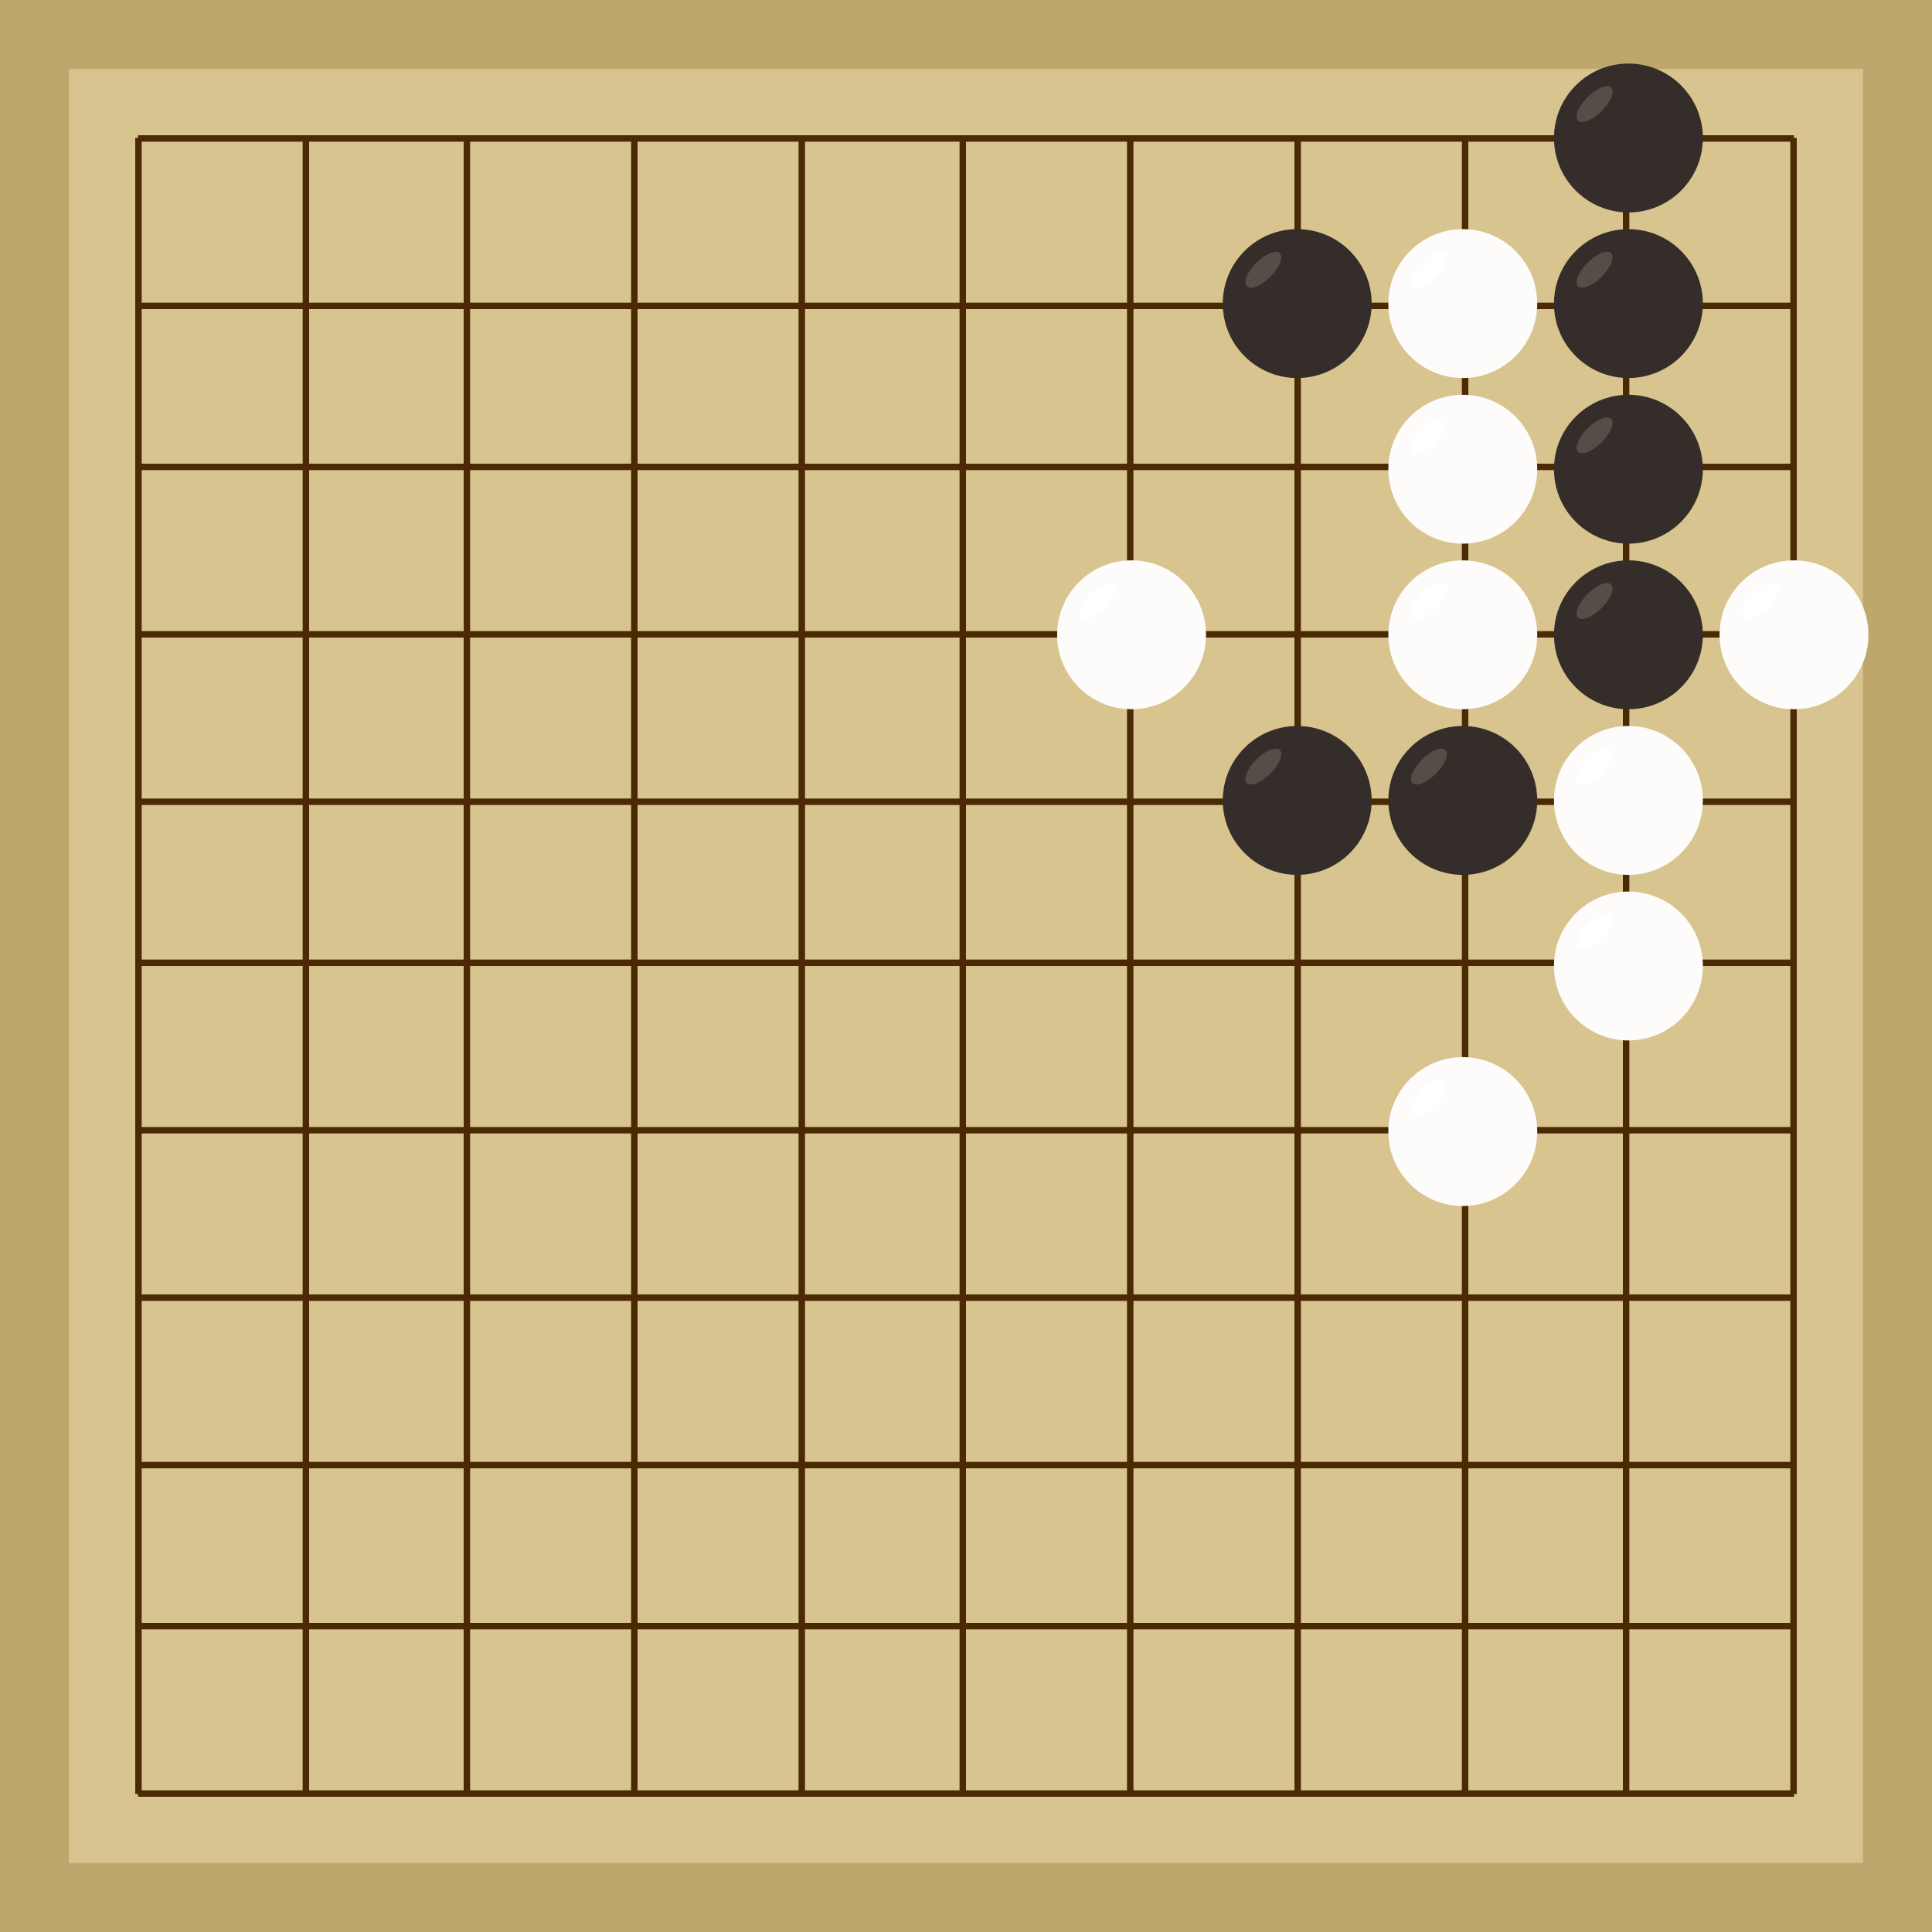 <svg xmlns="http://www.w3.org/2000/svg"  viewBox="0 0 300 300"><rect width="300" height="300" fill="#bea76c"></rect><rect width="278.57" height="278.57" x="10.71" y="10.71" fill="#d8c48f"></rect><line x1="21.5" y1="21.43" x2="21.5" y2="278.57" stroke-width="1" stroke="#4b2904"></line><line x1="47.5" y1="21.43" x2="47.5" y2="278.57" stroke-width="1" stroke="#4b2904"></line><line x1="72.5" y1="21.43" x2="72.5" y2="278.57" stroke-width="1" stroke="#4b2904"></line><line x1="98.5" y1="21.43" x2="98.5" y2="278.57" stroke-width="1" stroke="#4b2904"></line><line x1="124.5" y1="21.43" x2="124.5" y2="278.57" stroke-width="1" stroke="#4b2904"></line><line x1="149.5" y1="21.43" x2="149.5" y2="278.57" stroke-width="1" stroke="#4b2904"></line><line x1="175.5" y1="21.43" x2="175.5" y2="278.57" stroke-width="1" stroke="#4b2904"></line><line x1="201.5" y1="21.43" x2="201.5" y2="278.57" stroke-width="1" stroke="#4b2904"></line><line x1="227.5" y1="21.43" x2="227.5" y2="278.57" stroke-width="1" stroke="#4b2904"></line><line x1="252.5" y1="21.43" x2="252.5" y2="278.57" stroke-width="1" stroke="#4b2904"></line><line x1="278.5" y1="21.43" x2="278.5" y2="278.57" stroke-width="1" stroke="#4b2904"></line><line x1="21.43" y1="21.5" x2="278.57" y2="21.5" stroke-width="1" stroke="#4b2904"></line><line x1="21.43" y1="47.5" x2="278.57" y2="47.5" stroke-width="1" stroke="#4b2904"></line><line x1="21.43" y1="72.5" x2="278.57" y2="72.5" stroke-width="1" stroke="#4b2904"></line><line x1="21.43" y1="98.5" x2="278.57" y2="98.5" stroke-width="1" stroke="#4b2904"></line><line x1="21.43" y1="124.5" x2="278.57" y2="124.5" stroke-width="1" stroke="#4b2904"></line><line x1="21.43" y1="149.5" x2="278.57" y2="149.5" stroke-width="1" stroke="#4b2904"></line><line x1="21.43" y1="175.5" x2="278.57" y2="175.5" stroke-width="1" stroke="#4b2904"></line><line x1="21.43" y1="201.5" x2="278.57" y2="201.5" stroke-width="1" stroke="#4b2904"></line><line x1="21.43" y1="227.5" x2="278.57" y2="227.5" stroke-width="1" stroke="#4b2904"></line><line x1="21.43" y1="252.5" x2="278.57" y2="252.5" stroke-width="1" stroke="#4b2904"></line><line x1="21.43" y1="278.5" x2="278.57" y2="278.5" stroke-width="1" stroke="#4b2904"></line><circle r="11.56" cx="252.86" cy="98.57" fill="#352d29"></circle><ellipse rx="3.63" ry="1.54" cx="247.6" cy="93.32" transform="rotate(135,247.6,93.32)" fill="#564d48"></ellipse><circle r="11.56" cx="201.43" cy="47.14" fill="#352d29"></circle><ellipse rx="3.63" ry="1.54" cx="196.17" cy="41.89" transform="rotate(135,196.17,41.89)" fill="#564d48"></ellipse><circle r="11.56" cx="201.43" cy="124.29" fill="#352d29"></circle><ellipse rx="3.63" ry="1.54" cx="196.17" cy="119.03" transform="rotate(135,196.17,119.03)" fill="#564d48"></ellipse><circle r="11.56" cx="227.14" cy="124.29" fill="#352d29"></circle><ellipse rx="3.63" ry="1.54" cx="221.89" cy="119.03" transform="rotate(135,221.89,119.03)" fill="#564d48"></ellipse><circle r="11.56" cx="252.86" cy="21.43" fill="#352d29"></circle><ellipse rx="3.63" ry="1.54" cx="247.6" cy="16.17" transform="rotate(135,247.6,16.17)" fill="#564d48"></ellipse><circle r="11.56" cx="252.86" cy="47.14" fill="#352d29"></circle><ellipse rx="3.63" ry="1.54" cx="247.6" cy="41.89" transform="rotate(135,247.6,41.89)" fill="#564d48"></ellipse><circle r="11.56" cx="252.86" cy="72.86" fill="#352d29"></circle><ellipse rx="3.63" ry="1.54" cx="247.6" cy="67.6" transform="rotate(135,247.6,67.6)" fill="#564d48"></ellipse><circle r="11.56" cx="278.57" cy="98.57" fill="#fefcfa"></circle><ellipse rx="3.63" ry="1.54" cx="273.32" cy="93.32" transform="rotate(135,273.32,93.32)" fill="#ffffff"></ellipse><circle r="11.56" cx="175.71" cy="98.57" fill="#fefcfa"></circle><ellipse rx="3.63" ry="1.54" cx="170.46" cy="93.32" transform="rotate(135,170.46,93.32)" fill="#ffffff"></ellipse><circle r="11.56" cx="252.86" cy="150" fill="#fefcfa"></circle><ellipse rx="3.63" ry="1.54" cx="247.6" cy="144.75" transform="rotate(135,247.6,144.75)" fill="#ffffff"></ellipse><circle r="11.56" cx="252.86" cy="124.29" fill="#fefcfa"></circle><ellipse rx="3.63" ry="1.54" cx="247.6" cy="119.03" transform="rotate(135,247.6,119.03)" fill="#ffffff"></ellipse><circle r="11.56" cx="227.14" cy="72.86" fill="#fefcfa"></circle><ellipse rx="3.63" ry="1.54" cx="221.89" cy="67.6" transform="rotate(135,221.89,67.6)" fill="#ffffff"></ellipse><circle r="11.56" cx="227.14" cy="47.14" fill="#fefcfa"></circle><ellipse rx="3.63" ry="1.54" cx="221.89" cy="41.89" transform="rotate(135,221.89,41.89)" fill="#ffffff"></ellipse><circle r="11.56" cx="227.14" cy="98.57" fill="#fefcfa"></circle><ellipse rx="3.63" ry="1.54" cx="221.89" cy="93.32" transform="rotate(135,221.89,93.32)" fill="#ffffff"></ellipse><circle r="11.56" cx="227.14" cy="175.71" fill="#fefcfa"></circle><ellipse rx="3.63" ry="1.54" cx="221.89" cy="170.46" transform="rotate(135,221.89,170.46)" fill="#ffffff"></ellipse></svg>